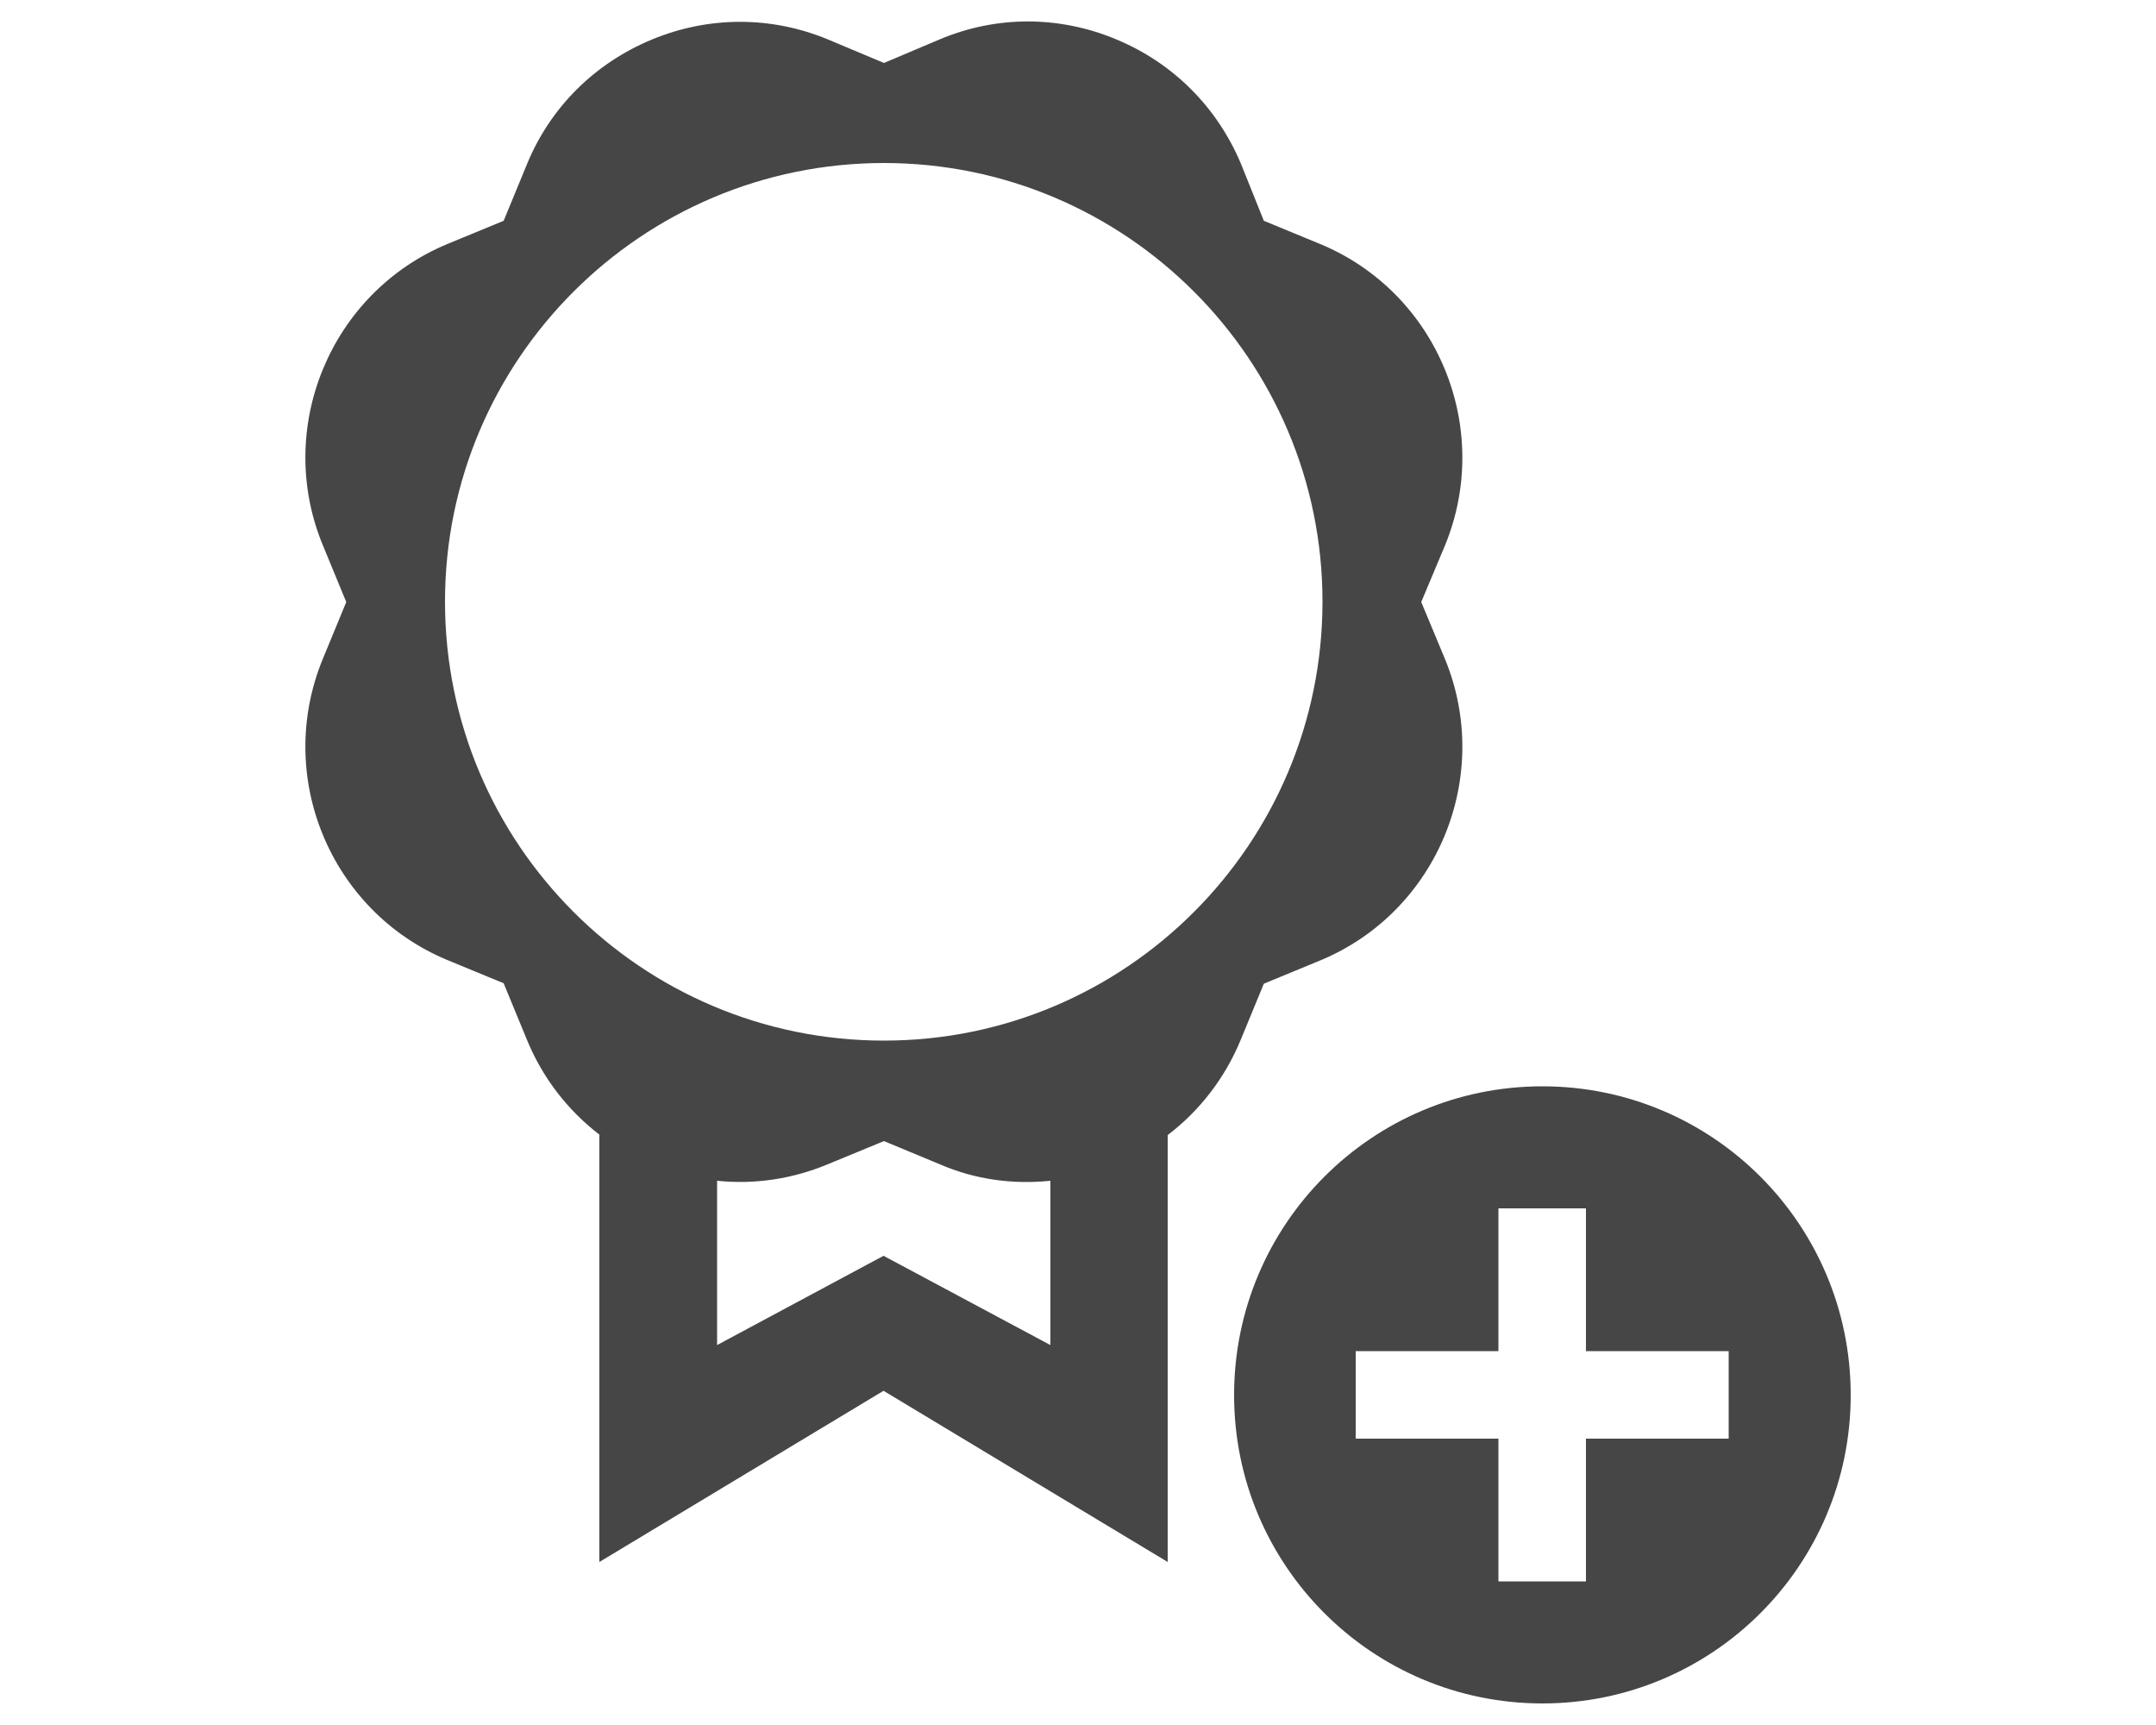 <?xml version="1.0" encoding="utf-8"?>
<!-- Generator: Adobe Illustrator 29.5.1, SVG Export Plug-In . SVG Version: 9.03 Build 0)  -->
<svg version="1.1" xmlns="http://www.w3.org/2000/svg" xmlns:xlink="http://www.w3.org/1999/xlink" x="0px" y="0px"
	 viewBox="0 0 50 40" style="enable-background:new 0 0 50 40;" xml:space="preserve">
<g id="hide" style="display:none;">
	<g style="display:inline;">
		<path style="fill:#E2001A;" d="M-318.43,7.83c0-5.91,0-11.83,0-17.74c0-4.67,3.46-8.13,8.12-8.13c11.86,0,23.73,0,35.59,0
			c4.54,0,8.15,3.62,8.15,8.17c0,11.79,0,23.59,0,35.38c0,4.57-3.75,8.31-8.31,8.31c-11.79,0-23.59,0-35.38,0
			c-4.56,0-8.18-3.6-8.18-8.15C-318.44,19.73-318.43,13.78-318.43,7.83"/>
		<path style="fill:#F5F5F7;stroke:#F5F5F7;stroke-miterlimit:10;" d="M-283.95,0.69l0.72-1.75c1.23-2.97-0.19-6.41-3.16-7.64
			l-1.74-0.72l-0.72-1.75c-1.23-2.97-4.66-4.4-7.62-3.17l-1.74,0.72l-1.74-0.72c-2.97-1.23-6.4,0.2-7.62,3.17l-0.72,1.75l-1.74,0.72
			c-2.97,1.23-4.39,4.67-3.16,7.64l0.72,1.75l-0.72,1.74c-1.23,2.97,0.19,6.41,3.16,7.64l1.74,0.72l0.72,1.75
			c0.44,1.07,1.17,1.94,2.06,2.56h-0.02v11.12l7.32-4.41l7.32,4.41V15.11h-0.02c0.89-0.62,1.62-1.49,2.06-2.56l0.72-1.75l1.74-0.72
			c2.97-1.23,4.39-4.67,3.16-7.64L-283.95,0.69z M-293.12,21.99l-5.09-2.72l-5.09,2.72v-5.94c1.09,0.22,2.25,0.13,3.35-0.33
			l1.43-0.59l0.03-0.01l0.28-0.12l0.28,0.12l0.03,0.01l1.43,0.59c1.1,0.46,2.26,0.55,3.35,0.33V21.99z M-298.21,13.27
			c-6.95,0-12.58-5.63-12.58-12.58c0-6.95,5.63-12.58,12.58-12.58c6.95,0,12.58,5.63,12.58,12.58
			C-285.63,7.64-291.27,13.27-298.21,13.27z"/>
		<path style="fill:#F5F5F7;" d="M-280.08,14.02c-4.69,0-8.5,3.8-8.5,8.5c0,4.69,3.8,8.5,8.5,8.5c4.69,0,8.5-3.8,8.5-8.5
			C-271.59,17.83-275.39,14.02-280.08,14.02z M-274.95,23.73h-3.93v3.93h-2.42v-3.93h-3.93v-2.42h3.93v-3.93h2.42v3.93h3.93V23.73z"
			/>
	</g>
	<path style="display:inline;fill:#464646;" d="M43.78,11.68l2-2L40.92,4.8l2.29-2.29l-2-2L18,23.73c-1.59-0.87-3.35-1.37-5.16-1.44
		c-4.67-0.08-8.52,3.63-8.6,8.3c0,0.1,0,0.21,0,0.31c-0.08,4.67,3.63,8.52,8.3,8.6c0.1,0,0.2,0,0.3,0c4.67,0.09,8.52-3.62,8.61-8.29
		c0-0.1,0-0.21,0-0.31c0.04-1.87-0.57-3.69-1.73-5.16l15.2-14.92l4.88,4.88l2-2l-4.9-4.88l2-2L43.78,11.68z M12.78,36.68
		c-3.17,0-5.74-2.57-5.74-5.74s2.57-5.74,5.74-5.74s5.74,2.57,5.74,5.74c0,0,0,0.01,0,0.01c-0.04,3.13-2.58,5.66-5.71,5.68
		L12.78,36.68z"/>
</g>
<g id="Ebene_1">
	<rect y="0" style="fill:none;" width="50" height="40"/>
	<path style="fill:#464646;" d="M32.96,13.96l0.55-1.31c1.12-2.72-0.17-5.86-2.89-6.99l-1.31-0.54L28.78,3.8
		c-0.55-1.31-1.57-2.34-2.9-2.89c-1.32-0.55-2.77-0.55-4.08,0L20.5,1.46l-1.31-0.55c-1.31-0.54-2.76-0.54-4.08,0.01
		c-1.32,0.55-2.35,1.57-2.89,2.89l-0.54,1.31l-1.31,0.54c-2.71,1.13-4.01,4.27-2.88,6.99l0.54,1.31l-0.54,1.31
		c-1.13,2.73,0.17,5.86,2.88,6.99l1.31,0.54l0.54,1.31c0.36,0.88,0.94,1.63,1.68,2.2v9.91l6.59-3.97l6.59,3.97v-9.9
		c0.75-0.57,1.33-1.33,1.69-2.2l0.54-1.31l1.31-0.54c2.72-1.13,4.01-4.27,2.89-6.99L32.96,13.96z M20.5,24.13
		c-5.62,0-10.18-4.56-10.18-10.18c0-5.61,4.56-10.17,10.18-10.17c5.61,0,10.17,4.56,10.17,10.17C30.67,19.57,26.11,24.13,20.5,24.13
		z M24.36,31.19l-3.87-2.07l-3.86,2.07v-3.81c0.87,0.09,1.74-0.04,2.56-0.38l1.31-0.54L21.8,27c0.81,0.35,1.68,0.47,2.56,0.38V31.19
		z M35.77,25.19c-3.95,0-7.15,3.2-7.15,7.16c0,3.95,3.2,7.15,7.15,7.15c3.95,0,7.15-3.2,7.15-7.15
		C42.92,28.39,39.72,25.19,35.77,25.19z M40.09,33.36h-3.31v3.31h-2.03v-3.31h-3.31v-2.03h3.31v-3.31h2.03v3.31h3.31V33.36z"/>
</g>
</svg>
